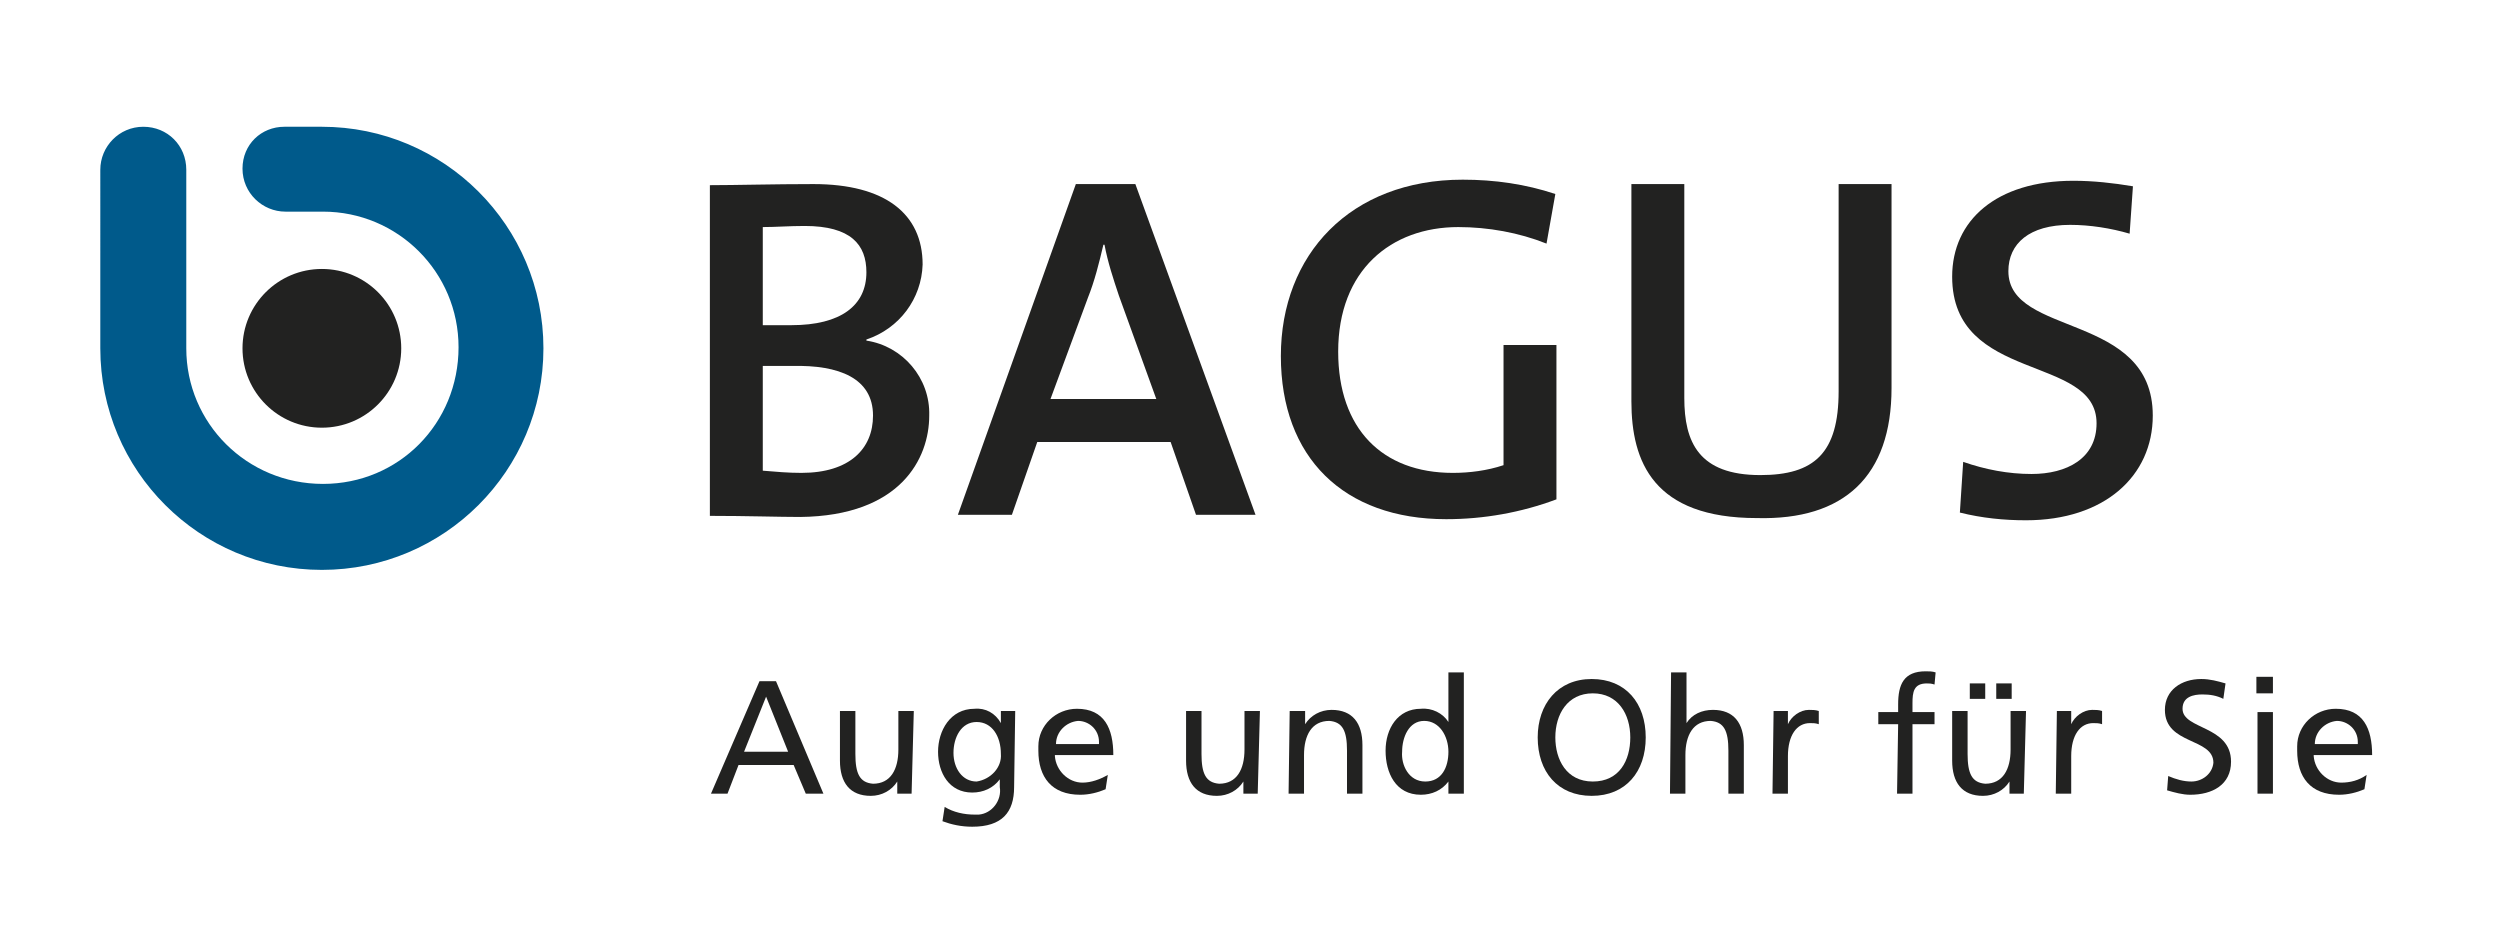 <?xml version="1.0" encoding="utf-8"?>
<!-- Generator: Adobe Illustrator 21.0.0, SVG Export Plug-In . SVG Version: 6.00 Build 0)  -->
<svg version="1.1" id="Ebene_1" xmlns="http://www.w3.org/2000/svg" xmlns:xlink="http://www.w3.org/1999/xlink" x="0px" y="0px"
	 viewBox="0 0 226.8 85" style="enable-background:new 0 0 226.8 85;" xml:space="preserve">
<style type="text/css">
	.st0{fill:#222221;}
	.st1{fill:#005A8B;}
</style>
<title>BG Logo+Web_sRGB_ZW</title>
<path class="st0" d="M84.3,37.7c0.1-3.4-2.4-6.3-5.7-6.8v-0.1c3-1,5-3.7,5.1-6.8c0-4.6-3.4-7.3-9.9-7.3c-3.6,0-7.1,0.1-9.4,0.1v30
	c3.3,0,6.3,0.1,8.2,0.1C81.7,46.8,84.3,41.6,84.3,37.7z M78.6,24.7c0,3-2.3,4.8-6.8,4.8c-1,0-1.8,0-2.6,0v-8.9
	c1.2,0,2.4-0.1,3.8-0.1C77.2,20.5,78.6,22.2,78.6,24.7L78.6,24.7z M79.2,37.7c0,3-2.1,5.2-6.5,5.2c-1.2,0-2.3-0.1-3.5-0.2v-9.5
	c0.7,0,2.2,0,2.7,0C76.1,33.1,79.2,34.3,79.2,37.7z"/>
<path class="st0" d="M113.9,46.7l-10.9-30h-5.4l-10.7,30h4.9l2.3-6.6h12.1l2.3,6.6L113.9,46.7z M104.9,36.2h-9.6l3.4-9.2
	c0.6-1.5,1-3.1,1.4-4.8h0.1c0.3,1.6,0.8,3.1,1.3,4.6L104.9,36.2z"/>
<path class="st0" d="M141.1,17.6c-2.7-0.9-5.5-1.3-8.4-1.3c-10.2,0-16.5,6.8-16.5,16s5.7,14.8,15,14.8c3.4,0,6.8-0.6,10-1.8v-14
	h-4.8v10.9c-1.5,0.5-3.1,0.7-4.6,0.7c-6.4,0-10.4-4-10.4-11c0-7.4,4.8-11.3,10.9-11.3c2.7,0,5.5,0.5,8,1.5L141.1,17.6z"/>
<path class="st0" d="M171.6,35.2V16.7h-4.8v18.8c0,5.6-2.2,7.6-7.1,7.6c-5.6,0-6.9-3-6.9-7V16.7h-4.8v19.7c0,5.5,2,10.6,11.4,10.6
	C167.3,47.2,171.6,43.2,171.6,35.2z"/>
<path class="st0" d="M195.3,37.7c0-9.4-13.1-7.1-13.1-13.1c0-2.5,1.9-4.2,5.6-4.2c1.8,0,3.7,0.3,5.4,0.8l0.3-4.3
	c-1.8-0.3-3.6-0.5-5.4-0.5c-7,0-11,3.6-11,8.7c0,9.7,13.1,7,13.1,13.3c0,3.2-2.7,4.6-5.9,4.6c-2.1,0-4.2-0.4-6.2-1.1l-0.3,4.6
	c2,0.5,4,0.7,6,0.7C190.9,47.2,195.3,43.2,195.3,37.7z"/>
<circle class="st0" cx="29.2" cy="31.6" r="7.2"/>
<path class="st1" d="M25.8,11.5h3.4c11.1,0,20.1,9,20.1,20.1s-9,20.1-20.1,20.1c-11.1,0-20.1-9-20.1-20.1V15.4
	c0-2.1,1.7-3.9,3.9-3.9s3.9,1.7,3.9,3.9v16.2c0,6.8,5.5,12.3,12.4,12.3s12.3-5.5,12.3-12.4c0-6.8-5.5-12.3-12.3-12.3h-3.4
	c-2.1,0-3.9-1.7-3.9-3.9S23.7,11.5,25.8,11.5L25.8,11.5L25.8,11.5z"/>
<path class="st0" d="M64.5,72H66l1-2.6h5l1.1,2.6h1.6l-4.3-10.2h-1.5L64.5,72z M71.5,68.2h-4l2-5L71.5,68.2z"/>
<path class="st0" d="M82.9,64.5h-1.4V68c0,1.8-0.7,3.1-2.3,3.1c-1.2-0.1-1.6-0.9-1.6-2.7v-3.9h-1.4V69c0,2,0.9,3.2,2.8,3.2
	c1,0,1.9-0.5,2.4-1.3l0,0V72h1.3L82.9,64.5z"/>
<path class="st0" d="M92.1,64.5h-1.3v1.1l0,0c-0.5-0.9-1.4-1.4-2.4-1.3c-2.2,0-3.3,2-3.3,3.9s1,3.7,3.1,3.7c1,0,1.9-0.4,2.5-1.2l0,0
	v0.7c0.2,1.2-0.7,2.4-1.9,2.5c-0.1,0-0.2,0-0.4,0c-0.9,0-1.9-0.2-2.7-0.7l-0.2,1.3c0.8,0.3,1.7,0.5,2.7,0.5c2.7,0,3.8-1.3,3.8-3.6
	L92.1,64.5z M88.6,70.9c-1.3,0-2.1-1.2-2.1-2.6s0.7-2.8,2.1-2.8s2.2,1.3,2.2,2.9C90.9,69.6,89.9,70.7,88.6,70.9
	C88.7,70.9,88.6,70.9,88.6,70.9L88.6,70.9z"/>
<path class="st0" d="M100.5,70.3C99.8,70.7,99,71,98.2,71c-1.3,0-2.4-1.1-2.5-2.4c0,0,0,0,0-0.1h5.3c0-2.4-0.8-4.2-3.3-4.2
	c-1.9,0-3.5,1.5-3.5,3.4c0,0.1,0,0.2,0,0.4c0,2.4,1.2,4,3.8,4c0.8,0,1.6-0.2,2.3-0.5L100.5,70.3z M95.8,67.5c0-1.1,0.9-2,2-2.1
	c1,0,1.9,0.8,1.9,1.9c0,0.1,0,0.1,0,0.2H95.8z"/>
<path class="st0" d="M114.3,64.5h-1.4V68c0,1.8-0.7,3.1-2.3,3.1c-1.2-0.1-1.6-0.9-1.6-2.7v-3.9h-1.4V69c0,2,0.9,3.2,2.8,3.2
	c1,0,1.9-0.5,2.4-1.3l0,0V72h1.3L114.3,64.5z"/>
<path class="st0" d="M116.9,72h1.4v-3.5c0-1.8,0.7-3.1,2.3-3.1c1.2,0.1,1.6,0.9,1.6,2.7V72h1.4v-4.4c0-2-0.9-3.2-2.8-3.2
	c-1,0-1.9,0.5-2.4,1.3l0,0v-1.2H117L116.9,72z"/>
<path class="st0" d="M131.5,72h1.3V61h-1.4v4.5l0,0c-0.5-0.8-1.5-1.3-2.5-1.2c-2.1,0-3.2,1.8-3.2,3.8s0.9,4,3.2,4
	c1,0,1.9-0.4,2.5-1.2l0,0V72z M127.2,68.2c0-1.3,0.6-2.8,2-2.8s2.2,1.4,2.2,2.8s-0.6,2.7-2.1,2.7S127.1,69.4,127.2,68.2L127.2,68.2z
	"/>
<path class="st0" d="M141.1,66.9c0-2.1,1.1-4,3.4-4s3.4,1.9,3.4,4s-1,4-3.4,4S141.1,68.9,141.1,66.9z M139.5,66.9
	c0,3.1,1.8,5.3,4.9,5.3s4.9-2.2,4.9-5.3s-1.8-5.3-4.9-5.3S139.5,63.9,139.5,66.9L139.5,66.9z"/>
<path class="st0" d="M151.5,72h1.4v-3.5c0-1.8,0.7-3.1,2.3-3.1c1.2,0.1,1.6,0.9,1.6,2.7V72h1.4v-4.4c0-2-0.9-3.2-2.8-3.2
	c-1,0-1.9,0.4-2.4,1.2l0,0V61h-1.4L151.5,72z"/>
<path class="st0" d="M160.8,72h1.4v-3.4c0-1.9,0.8-3,2-3c0.3,0,0.5,0,0.8,0.1v-1.2c-0.3-0.1-0.6-0.1-0.9-0.1c-0.8,0-1.6,0.6-1.9,1.3
	l0,0v-1.2h-1.3L160.8,72z"/>
<path class="st0" d="M172.1,72h1.4v-6.3h2v-1.1h-2v-0.8c0-1,0.1-1.8,1.3-1.8c0.2,0,0.4,0,0.7,0.1l0.1-1.1c-0.3-0.1-0.6-0.1-0.9-0.1
	c-2,0-2.5,1.2-2.5,3v0.7h-1.8v1.1h1.8L172.1,72z"/>
<path class="st0" d="M178.7,63.4h1.4V62h-1.4L178.7,63.4z M181.1,63.4h1.4V62h-1.4V63.4z M183.8,64.5h-1.4V68c0,1.8-0.7,3.1-2.3,3.1
	c-1.2-0.1-1.6-0.9-1.6-2.7v-3.9h-1.4V69c0,2,0.9,3.2,2.8,3.2c1,0,1.9-0.5,2.4-1.3l0,0V72h1.3L183.8,64.5z"/>
<path class="st0" d="M186.5,72h1.4v-3.4c0-1.9,0.8-3,2-3c0.3,0,0.5,0,0.8,0.1v-1.2c-0.3-0.1-0.6-0.1-0.9-0.1c-0.8,0-1.6,0.6-1.9,1.3
	l0,0v-1.2h-1.3L186.5,72z"/>
<path class="st0" d="M201.9,62c-0.7-0.2-1.4-0.4-2.2-0.4c-1.8,0-3.3,1-3.3,2.8c0,3.2,4.4,2.5,4.4,4.8c-0.1,1-1,1.7-2,1.7
	c0,0,0,0,0,0c-0.7,0-1.4-0.2-2.1-0.5l-0.1,1.3c0.7,0.2,1.4,0.4,2.1,0.4c2,0,3.7-0.9,3.7-3c0-3.3-4.4-2.9-4.4-4.8
	c0-1.1,1-1.3,1.8-1.3c0.7,0,1.3,0.1,1.9,0.4L201.9,62z"/>
<path class="st0" d="M204.8,72h1.4v-7.4h-1.4V72z M206.2,61.4h-1.5v1.5h1.5V61.4z"/>
<path class="st0" d="M214.7,70.3c-0.7,0.5-1.5,0.7-2.3,0.7c-1.3,0-2.4-1.1-2.5-2.4c0,0,0,0,0-0.1h5.3c0-2.4-0.8-4.2-3.3-4.2
	c-1.9,0-3.5,1.5-3.5,3.4c0,0.1,0,0.2,0,0.4c0,2.4,1.2,4,3.8,4c0.8,0,1.6-0.2,2.3-0.5L214.7,70.3z M210,67.5c0-1.1,0.9-2,2-2.1
	c1,0,1.9,0.8,1.9,1.9c0,0.1,0,0.1,0,0.2H210z"/>
</svg>
